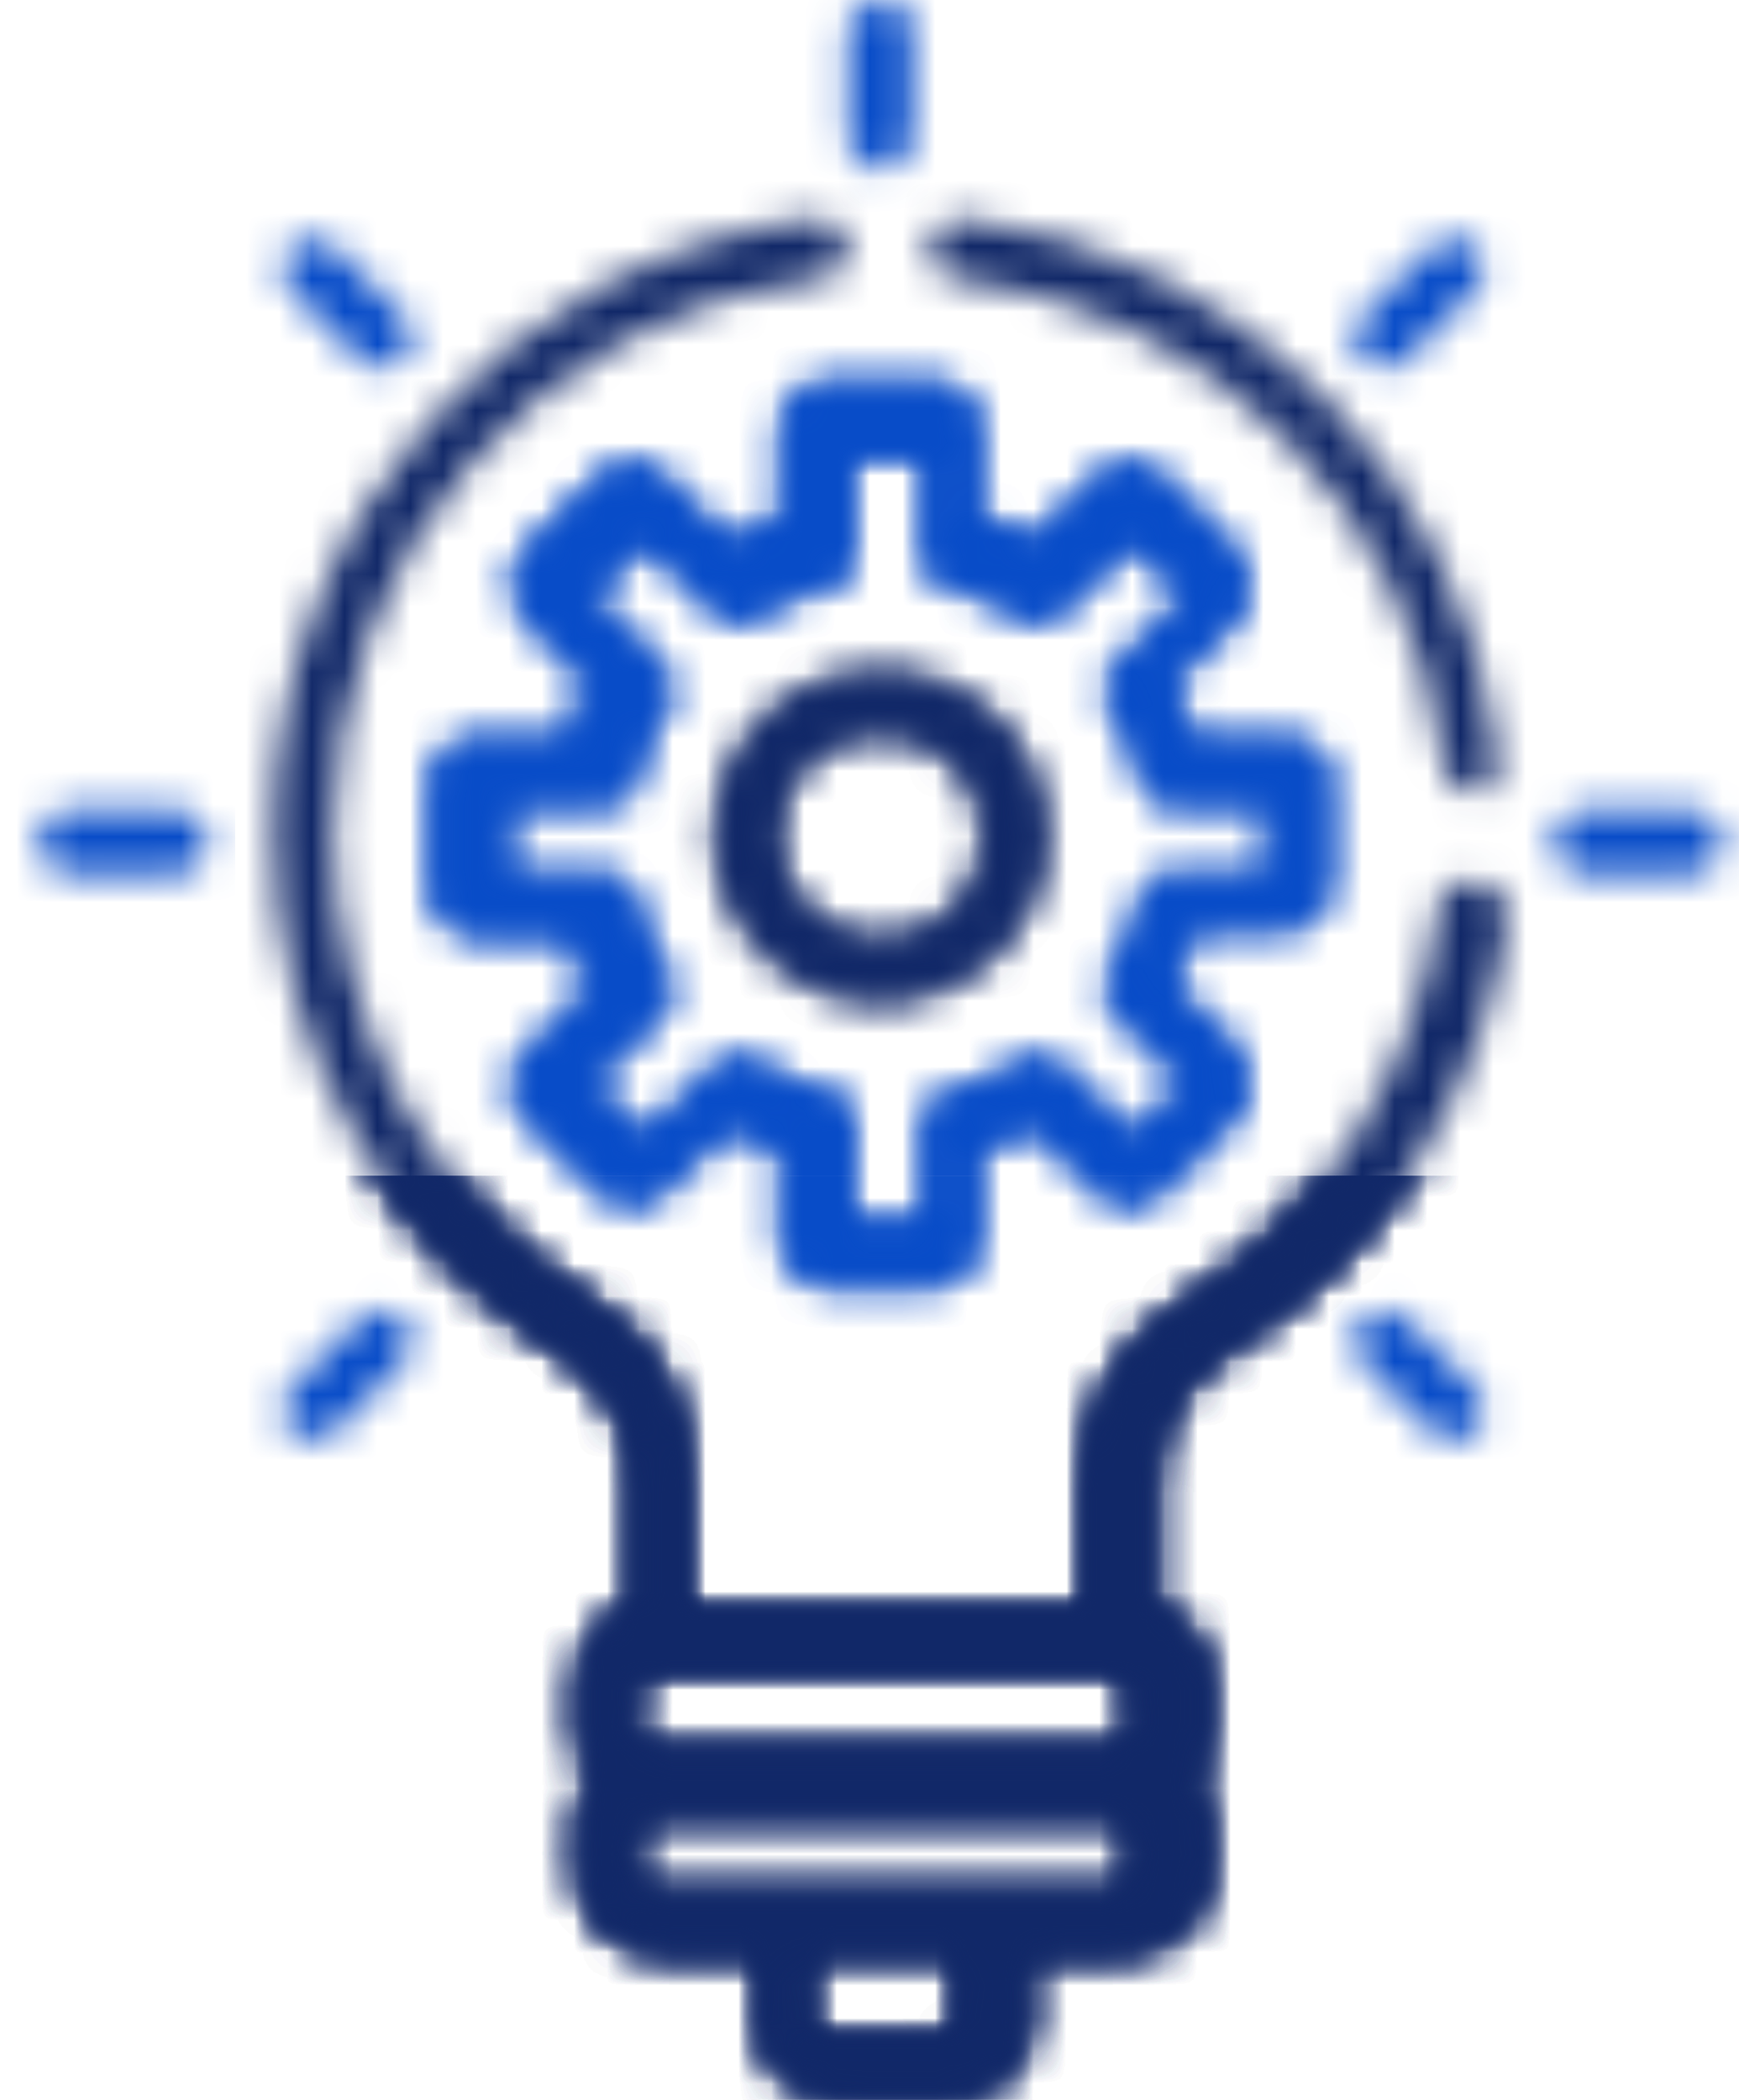 <svg width="53" height="64" viewBox="0 0 53 64" fill="none" xmlns="http://www.w3.org/2000/svg">
<mask id="mask0_173_437" style="mask-type:luminance" maskUnits="userSpaceOnUse" x="13" y="11" width="28" height="29">
<path d="M39.167 22.5H36.334C36.167 22 36 21.5 35.667 20.834L37.667 18.834C38 18.5 38 18.167 38 17.834C38 17.5 37.834 17.167 37.667 16.834L35.334 14.5C34.834 14 34 14 33.5 14.5L31.5 16.5C31 16.167 30.5 16 29.833 15.834V13C29.833 12.334 29.167 11.667 28.5 11.667H25.167C24.5 11.667 23.833 12.334 23.833 13V15.834C23.333 16 22.833 16.167 22.167 16.5L20.167 14.5C19.667 14 18.833 14 18.333 14.5L16 16.834C15.667 17.167 15.667 17.5 15.667 17.834C15.667 18.167 15.833 18.5 16 18.834L18 20.834C17.667 21.334 17.5 21.834 17.333 22.5H14.5C13.833 22.5 13.167 23.167 13.167 23.834V27.167C13.167 27.834 13.833 28.5 14.5 28.5H17.333C17.5 29 17.667 29.5 18 30.167L16 32.167C15.5 32.667 15.5 33.501 16 34.001L18.333 36.334C18.833 36.834 19.667 36.834 20.167 36.334L22.167 34.334C22.667 34.667 23.167 34.834 23.833 35.001V37.834C23.833 38.501 24.5 39.167 25.167 39.167H28.5C29.167 39.167 29.833 38.501 29.833 37.834V35.001C30.333 34.834 30.834 34.667 31.5 34.334L33.5 36.334C34 36.834 34.834 36.834 35.334 36.334L37.667 34.001C38 33.667 38 33.334 38 33.001C38 32.667 37.834 32.334 37.667 32.001L35.667 30C36 29.5 36.167 29 36.334 28.334H39.167C39.834 28.334 40.5 27.667 40.5 27V23.667C40.5 23.167 40 22.5 39.167 22.5ZM38.667 26.667H35.667C35.167 26.667 34.834 27 34.834 27.334C34.667 28.167 34.334 29 33.834 29.667C33.667 30 33.667 30.5 34 30.834L36.167 33.001L34.5 34.667L32.334 32.501C32 32.167 31.5 32.167 31.167 32.334C30.5 32.834 29.667 33.167 28.833 33.334C28.333 33.501 28.167 33.834 28.167 34.167V37.167H26V34.167C26 33.667 25.667 33.334 25.333 33.334C24.5 33.167 23.667 32.834 23 32.334C22.667 32.167 22.167 32.167 21.833 32.501L19.667 34.667L18 33.001L20.167 30.834C20.5 30.5 20.5 30 20.333 29.667C19.833 29 19.5 28.167 19.333 27.334C19.167 26.834 18.833 26.667 18.5 26.667H15.5V24.5H18.5C19 24.5 19.333 24.167 19.333 23.834C19.5 23 19.833 22.167 20.333 21.5C20.5 21.167 20.5 20.667 20.167 20.334L18 18.167L19.667 16.5L21.833 18.667C22.167 19 22.667 19 23 18.834C23.667 18.334 24.5 18 25.333 17.834C25.833 17.667 26 17.334 26 17V14H28.167V17C28.167 17.5 28.5 17.834 28.833 17.834C29.667 18 30.5 18.334 31.167 18.834C31.5 19 32 19 32.334 18.667L34.5 16.5L36.167 18.167L34 20.334C33.667 20.667 33.667 21.167 33.834 21.5C34.334 22.167 34.667 23 34.834 23.834C35 24.334 35.334 24.5 35.667 24.5H38.667V26.667Z" fill="white"/>
</mask>
<g mask="url(#mask0_173_437)">
<path d="M123.001 35.834H7.167V151.668H123.001V35.834Z" fill="#084CC8"/>
</g>
<mask id="mask1_173_437" style="mask-type:luminance" maskUnits="userSpaceOnUse" x="13" y="11" width="28" height="29">
<path d="M39.167 22.5H36.334C36.167 22 36 21.5 35.667 20.834L37.667 18.834C38 18.5 38 18.167 38 17.834C38 17.5 37.834 17.167 37.667 16.834L35.334 14.5C34.834 14 34 14 33.5 14.5L31.5 16.5C31 16.167 30.5 16 29.833 15.834V13C29.833 12.334 29.167 11.667 28.5 11.667H25.167C24.5 11.667 23.833 12.334 23.833 13V15.834C23.333 16 22.833 16.167 22.167 16.5L20.167 14.5C19.667 14 18.833 14 18.333 14.5L16 16.834C15.667 17.167 15.667 17.5 15.667 17.834C15.667 18.167 15.833 18.5 16 18.834L18 20.834C17.667 21.334 17.5 21.834 17.333 22.5H14.5C13.833 22.5 13.167 23.167 13.167 23.834V27.167C13.167 27.834 13.833 28.5 14.5 28.5H17.333C17.5 29 17.667 29.5 18 30.167L16 32.167C15.5 32.667 15.5 33.501 16 34.001L18.333 36.334C18.833 36.834 19.667 36.834 20.167 36.334L22.167 34.334C22.667 34.667 23.167 34.834 23.833 35.001V37.834C23.833 38.501 24.5 39.167 25.167 39.167H28.5C29.167 39.167 29.833 38.501 29.833 37.834V35.001C30.333 34.834 30.834 34.667 31.5 34.334L33.5 36.334C34 36.834 34.834 36.834 35.334 36.334L37.667 34.001C38 33.667 38 33.334 38 33.001C38 32.667 37.834 32.334 37.667 32.001L35.667 30C36 29.5 36.167 29 36.334 28.334H39.167C39.834 28.334 40.5 27.667 40.5 27V23.667C40.5 23.167 40 22.5 39.167 22.5ZM38.667 26.667H35.667C35.167 26.667 34.834 27 34.834 27.334C34.667 28.167 34.334 29 33.834 29.667C33.667 30 33.667 30.5 34 30.834L36.167 33.001L34.5 34.667L32.334 32.501C32 32.167 31.5 32.167 31.167 32.334C30.5 32.834 29.667 33.167 28.833 33.334C28.333 33.501 28.167 33.834 28.167 34.167V37.167H26V34.167C26 33.667 25.667 33.334 25.333 33.334C24.5 33.167 23.667 32.834 23 32.334C22.667 32.167 22.167 32.167 21.833 32.501L19.667 34.667L18 33.001L20.167 30.834C20.5 30.5 20.5 30 20.333 29.667C19.833 29 19.5 28.167 19.333 27.334C19.167 26.834 18.833 26.667 18.5 26.667H15.5V24.5H18.5C19 24.5 19.333 24.167 19.333 23.834C19.5 23 19.833 22.167 20.333 21.5C20.5 21.167 20.5 20.667 20.167 20.334L18 18.167L19.667 16.5L21.833 18.667C22.167 19 22.667 19 23 18.834C23.667 18.334 24.5 18 25.333 17.834C25.833 17.667 26 17.334 26 17V14H28.167V17C28.167 17.5 28.5 17.834 28.833 17.834C29.667 18 30.5 18.334 31.167 18.834C31.5 19 32 19 32.334 18.667L34.5 16.5L36.167 18.167L34 20.334C33.667 20.667 33.667 21.167 33.834 21.5C34.334 22.167 34.667 23 34.834 23.834C35 24.334 35.334 24.5 35.667 24.5H38.667V26.667Z" fill="white"/>
</mask>
<g mask="url(#mask1_173_437)">
<path d="M123.001 -80.001H7.167V35.834H123.001V-80.001Z" fill="#084CC8"/>
</g>
<mask id="mask2_173_437" style="mask-type:luminance" maskUnits="userSpaceOnUse" x="13" y="11" width="28" height="29">
<path d="M39.167 22.5H36.334C36.167 22 36 21.5 35.667 20.834L37.667 18.834C38 18.5 38 18.167 38 17.834C38 17.5 37.834 17.167 37.667 16.834L35.334 14.5C34.834 14 34 14 33.5 14.5L31.5 16.5C31 16.167 30.5 16 29.833 15.834V13C29.833 12.334 29.167 11.667 28.5 11.667H25.167C24.5 11.667 23.833 12.334 23.833 13V15.834C23.333 16 22.833 16.167 22.167 16.5L20.167 14.5C19.667 14 18.833 14 18.333 14.5L16 16.834C15.667 17.167 15.667 17.5 15.667 17.834C15.667 18.167 15.833 18.5 16 18.834L18 20.834C17.667 21.334 17.5 21.834 17.333 22.5H14.5C13.833 22.5 13.167 23.167 13.167 23.834V27.167C13.167 27.834 13.833 28.5 14.5 28.5H17.333C17.5 29 17.667 29.5 18 30.167L16 32.167C15.5 32.667 15.5 33.501 16 34.001L18.333 36.334C18.833 36.834 19.667 36.834 20.167 36.334L22.167 34.334C22.667 34.667 23.167 34.834 23.833 35.001V37.834C23.833 38.501 24.5 39.167 25.167 39.167H28.5C29.167 39.167 29.833 38.501 29.833 37.834V35.001C30.333 34.834 30.834 34.667 31.5 34.334L33.5 36.334C34 36.834 34.834 36.834 35.334 36.334L37.667 34.001C38 33.667 38 33.334 38 33.001C38 32.667 37.834 32.334 37.667 32.001L35.667 30C36 29.5 36.167 29 36.334 28.334H39.167C39.834 28.334 40.5 27.667 40.5 27V23.667C40.5 23.167 40 22.5 39.167 22.5ZM38.667 26.667H35.667C35.167 26.667 34.834 27 34.834 27.334C34.667 28.167 34.334 29 33.834 29.667C33.667 30 33.667 30.5 34 30.834L36.167 33.001L34.5 34.667L32.334 32.501C32 32.167 31.5 32.167 31.167 32.334C30.5 32.834 29.667 33.167 28.833 33.334C28.333 33.501 28.167 33.834 28.167 34.167V37.167H26V34.167C26 33.667 25.667 33.334 25.333 33.334C24.5 33.167 23.667 32.834 23 32.334C22.667 32.167 22.167 32.167 21.833 32.501L19.667 34.667L18 33.001L20.167 30.834C20.5 30.5 20.5 30 20.333 29.667C19.833 29 19.5 28.167 19.333 27.334C19.167 26.834 18.833 26.667 18.5 26.667H15.5V24.5H18.5C19 24.5 19.333 24.167 19.333 23.834C19.5 23 19.833 22.167 20.333 21.5C20.5 21.167 20.5 20.667 20.167 20.334L18 18.167L19.667 16.5L21.833 18.667C22.167 19 22.667 19 23 18.834C23.667 18.334 24.5 18 25.333 17.834C25.833 17.667 26 17.334 26 17V14H28.167V17C28.167 17.5 28.5 17.834 28.833 17.834C29.667 18 30.5 18.334 31.167 18.834C31.5 19 32 19 32.334 18.667L34.5 16.5L36.167 18.167L34 20.334C33.667 20.667 33.667 21.167 33.834 21.5C34.334 22.167 34.667 23 34.834 23.834C35 24.334 35.334 24.5 35.667 24.5H38.667V26.667Z" fill="white"/>
</mask>
<g mask="url(#mask2_173_437)">
<path d="M123.001 35.834H7.167V151.668H123.001V35.834Z" fill="#084CC8"/>
</g>
<mask id="mask3_173_437" style="mask-type:luminance" maskUnits="userSpaceOnUse" x="13" y="11" width="28" height="29">
<path d="M39.167 22.5H36.334C36.167 22 36 21.5 35.667 20.834L37.667 18.834C38 18.5 38 18.167 38 17.834C38 17.5 37.834 17.167 37.667 16.834L35.334 14.5C34.834 14 34 14 33.5 14.5L31.5 16.5C31 16.167 30.5 16 29.833 15.834V13C29.833 12.334 29.167 11.667 28.5 11.667H25.167C24.5 11.667 23.833 12.334 23.833 13V15.834C23.333 16 22.833 16.167 22.167 16.5L20.167 14.5C19.667 14 18.833 14 18.333 14.5L16 16.834C15.667 17.167 15.667 17.5 15.667 17.834C15.667 18.167 15.833 18.5 16 18.834L18 20.834C17.667 21.334 17.5 21.834 17.333 22.5H14.5C13.833 22.5 13.167 23.167 13.167 23.834V27.167C13.167 27.834 13.833 28.5 14.5 28.5H17.333C17.5 29 17.667 29.5 18 30.167L16 32.167C15.5 32.667 15.5 33.501 16 34.001L18.333 36.334C18.833 36.834 19.667 36.834 20.167 36.334L22.167 34.334C22.667 34.667 23.167 34.834 23.833 35.001V37.834C23.833 38.501 24.5 39.167 25.167 39.167H28.5C29.167 39.167 29.833 38.501 29.833 37.834V35.001C30.333 34.834 30.834 34.667 31.5 34.334L33.5 36.334C34 36.834 34.834 36.834 35.334 36.334L37.667 34.001C38 33.667 38 33.334 38 33.001C38 32.667 37.834 32.334 37.667 32.001L35.667 30C36 29.5 36.167 29 36.334 28.334H39.167C39.834 28.334 40.5 27.667 40.5 27V23.667C40.5 23.167 40 22.5 39.167 22.5ZM38.667 26.667H35.667C35.167 26.667 34.834 27 34.834 27.334C34.667 28.167 34.334 29 33.834 29.667C33.667 30 33.667 30.5 34 30.834L36.167 33.001L34.5 34.667L32.334 32.501C32 32.167 31.5 32.167 31.167 32.334C30.5 32.834 29.667 33.167 28.833 33.334C28.333 33.501 28.167 33.834 28.167 34.167V37.167H26V34.167C26 33.667 25.667 33.334 25.333 33.334C24.5 33.167 23.667 32.834 23 32.334C22.667 32.167 22.167 32.167 21.833 32.501L19.667 34.667L18 33.001L20.167 30.834C20.5 30.5 20.5 30 20.333 29.667C19.833 29 19.5 28.167 19.333 27.334C19.167 26.834 18.833 26.667 18.5 26.667H15.5V24.5H18.5C19 24.5 19.333 24.167 19.333 23.834C19.5 23 19.833 22.167 20.333 21.5C20.5 21.167 20.5 20.667 20.167 20.334L18 18.167L19.667 16.5L21.833 18.667C22.167 19 22.667 19 23 18.834C23.667 18.334 24.5 18 25.333 17.834C25.833 17.667 26 17.334 26 17V14H28.167V17C28.167 17.5 28.5 17.834 28.833 17.834C29.667 18 30.5 18.334 31.167 18.834C31.5 19 32 19 32.334 18.667L34.5 16.5L36.167 18.167L34 20.334C33.667 20.667 33.667 21.167 33.834 21.5C34.334 22.167 34.667 23 34.834 23.834C35 24.334 35.334 24.5 35.667 24.5H38.667V26.667Z" fill="white"/>
</mask>
<g mask="url(#mask3_173_437)">
<path d="M123.001 -80.001H7.167V35.834H123.001V-80.001Z" fill="#084CC8"/>
</g>
<mask id="mask4_173_437" style="mask-type:luminance" maskUnits="userSpaceOnUse" x="21" y="20" width="11" height="11">
<path d="M26.833 20.5C24 20.5 21.833 22.833 21.833 25.5C21.833 28.167 24.166 30.5 26.833 30.5C29.5 30.5 31.833 28.167 31.833 25.5C31.833 22.833 29.666 20.5 26.833 20.5ZM26.833 28.667C25.166 28.667 23.666 27.333 23.666 25.5C23.666 23.667 25 22.333 26.833 22.333C28.666 22.333 30 23.667 30 25.5C30 27.333 28.666 28.667 26.833 28.667Z" fill="white"/>
</mask>
<g mask="url(#mask4_173_437)">
<path d="M123.001 -80.001H7.166V35.833H123.001V-80.001Z" fill="#112868"/>
</g>
<mask id="mask5_173_437" style="mask-type:luminance" maskUnits="userSpaceOnUse" x="21" y="20" width="11" height="11">
<path d="M26.833 20.5C24 20.5 21.833 22.833 21.833 25.5C21.833 28.167 24.166 30.5 26.833 30.5C29.5 30.5 31.833 28.167 31.833 25.5C31.833 22.833 29.666 20.5 26.833 20.5ZM26.833 28.667C25.166 28.667 23.666 27.333 23.666 25.5C23.666 23.667 25 22.333 26.833 22.333C28.666 22.333 30 23.667 30 25.5C30 27.333 28.666 28.667 26.833 28.667Z" fill="white"/>
</mask>
<g mask="url(#mask5_173_437)">
<path d="M123.001 -80.001H7.166V35.833H123.001V-80.001Z" fill="#112868"/>
</g>
<mask id="mask6_173_437" style="mask-type:luminance" maskUnits="userSpaceOnUse" x="1" y="24" width="6" height="3">
<path d="M5.333 24.666H2.166C1.666 24.666 1.166 25.166 1.166 25.666C1.166 26.166 1.666 26.666 2.166 26.666H5.333C5.833 26.666 6.333 26.166 6.333 25.666C6.333 25.166 5.833 24.666 5.333 24.666Z" fill="white"/>
</mask>
<g mask="url(#mask6_173_437)">
<path d="M7.166 -80.001H-108.668V35.833H7.166V-80.001Z" fill="#084CC8"/>
</g>
<mask id="mask7_173_437" style="mask-type:luminance" maskUnits="userSpaceOnUse" x="47" y="24" width="6" height="3">
<path d="M51.5 24.666H48.334C47.834 24.666 47.334 25.166 47.334 25.666C47.334 26.166 47.834 26.666 48.334 26.666H51.5C52 26.666 52.5 26.166 52.5 25.666C52.5 25.166 52 24.666 51.5 24.666Z" fill="white"/>
</mask>
<g mask="url(#mask7_173_437)">
<path d="M123.001 -80.001H7.167V35.833H123.001V-80.001Z" fill="#084CC8"/>
</g>
<mask id="mask8_173_437" style="mask-type:luminance" maskUnits="userSpaceOnUse" x="8" y="39" width="5" height="5">
<path d="M12.333 40.167C12 39.834 11.333 39.834 11 40.167L8.833 42.334C8.5 42.667 8.5 43.334 8.833 43.667C9.167 44.001 9.833 44.001 10.167 43.667L12.333 41.501C12.667 41.001 12.667 40.501 12.333 40.167Z" fill="white"/>
</mask>
<g mask="url(#mask8_173_437)">
<path d="M123.001 35.834H7.167V151.668H123.001V35.834Z" fill="#084CC8"/>
</g>
<mask id="mask9_173_437" style="mask-type:luminance" maskUnits="userSpaceOnUse" x="41" y="7" width="5" height="5">
<path d="M45 7.5C44.666 7.166 43.999 7.166 43.666 7.5L41.499 9.666C41.166 10 41.166 10.666 41.499 10.999C41.833 11.333 42.499 11.333 42.833 10.999L45 8.833C45.333 8.333 45.333 7.833 45 7.5Z" fill="white"/>
</mask>
<g mask="url(#mask9_173_437)">
<path d="M123 -80.001H7.166V35.833H123V-80.001Z" fill="#084CC8"/>
</g>
<mask id="mask10_173_437" style="mask-type:luminance" maskUnits="userSpaceOnUse" x="25" y="0" width="3" height="6">
<path d="M26.833 0C26.333 0 25.833 0.5 25.833 1V4.167C25.833 4.667 26.333 5.167 26.833 5.167C27.333 5.167 27.833 4.667 27.833 4.167V1C27.833 0.333 27.499 0 26.833 0Z" fill="white"/>
</mask>
<g mask="url(#mask10_173_437)">
<path d="M123 -80.001H7.166V35.834H123V-80.001Z" fill="#084CC8"/>
</g>
<mask id="mask11_173_437" style="mask-type:luminance" maskUnits="userSpaceOnUse" x="41" y="39" width="5" height="5">
<path d="M45 42.334L42.833 40.167C42.499 39.834 41.833 39.834 41.499 40.167C41.166 40.501 41.166 41.167 41.499 41.501L43.666 43.667C43.999 44.001 44.666 44.001 45 43.667C45.333 43.334 45.333 42.667 45 42.334Z" fill="white"/>
</mask>
<g mask="url(#mask11_173_437)">
<path d="M123 35.834H7.166V151.668H123V35.834Z" fill="#084CC8"/>
</g>
<mask id="mask12_173_437" style="mask-type:luminance" maskUnits="userSpaceOnUse" x="8" y="7" width="5" height="5">
<path d="M12.333 9.666L10.167 7.5C9.833 7.166 9.167 7.166 8.833 7.5C8.5 7.833 8.5 8.5 8.833 8.833L11 10.999C11.333 11.333 12 11.333 12.333 10.999C12.667 10.666 12.667 10 12.333 9.666Z" fill="white"/>
</mask>
<g mask="url(#mask12_173_437)">
<path d="M123.001 -80.001H7.167V35.833H123.001V-80.001Z" fill="#084CC8"/>
</g>
<mask id="mask13_173_437" style="mask-type:luminance" maskUnits="userSpaceOnUse" x="28" y="6" width="18" height="19">
<path d="M45.666 23.167C44.666 14.5 37.833 7.667 29.333 6.667C28.833 6.667 28.333 7 28.333 7.5C28.333 8 28.666 8.5 29.166 8.5C36.999 9.5 42.999 15.5 44 23.334C44 23.834 44.5 24.167 45 24.167C45 24.167 44.999 24.167 45.166 24.167C45.333 24.167 45.666 23.834 45.666 23.167Z" fill="white"/>
</mask>
<g mask="url(#mask13_173_437)">
<path d="M123 -80.001H7.166V35.834H123V-80.001Z" fill="#112868"/>
</g>
<mask id="mask14_173_437" style="mask-type:luminance" maskUnits="userSpaceOnUse" x="8" y="6" width="38" height="58">
<path d="M44.833 26.834C44.333 26.834 43.833 27.167 43.833 27.667C43.166 32.667 40.333 37.167 35.999 39.834C34.166 41.001 32.999 43.001 32.999 45.167V49.001H20.999V45.001C20.999 42.834 19.833 40.834 18.166 39.834C13.166 36.667 10.166 31.334 10.166 25.334C10.166 16.834 16.499 9.5 25 8.5C25.5 8.5 25.833 8 25.833 7.5C25.833 7 25.333 6.667 24.833 6.667C15.499 7.834 8.333 15.834 8.333 25.334C8.333 28.667 9.166 31.834 10.833 34.667C12.333 37.334 14.666 39.667 17.333 41.334C18.499 42.167 19.333 43.501 19.333 45.001V49.001C18.333 49.334 17.666 50.167 17.666 51.334V52.667C17.666 53.167 17.833 53.834 18.166 54.167C17.833 54.501 17.666 55.167 17.666 55.667V57.001C17.666 58.334 18.833 59.501 20.166 59.501H23.166V61.667C23.166 62.834 24.166 63.834 25.333 63.834H29.166C30.333 63.834 31.333 62.834 31.333 61.667V59.501H34.333C35.666 59.501 36.833 58.334 36.833 57.001V55.667C36.833 55.167 36.666 54.501 36.333 54.167C36.666 53.834 36.833 53.167 36.833 52.667V51.334C36.833 50.334 36.166 49.334 35.166 49.001V45.001C35.166 43.501 35.999 42.001 37.333 41.167C42.166 38.167 45.333 33.167 46 27.667C45.666 27.334 45.333 26.834 44.833 26.834ZM29.166 61.667C29.166 61.834 29 62.001 28.833 62.001H25C24.833 62.001 24.666 61.834 24.666 61.667V59.501H29.166V61.667ZM34.499 57.167C34.499 57.501 34.166 57.667 33.999 57.667C32.333 57.667 21.333 57.667 19.833 57.667C19.499 57.667 19.333 57.334 19.333 57.167V55.834C19.333 55.501 19.666 55.334 19.833 55.334H33.999C34.333 55.334 34.499 55.667 34.499 55.834V57.167ZM34.499 52.834C34.499 53.167 34.166 53.334 33.999 53.334H19.833C19.499 53.334 19.333 53.001 19.333 52.834V51.501C19.333 51.167 19.666 51.001 19.833 51.001H33.999C34.333 51.001 34.499 51.334 34.499 51.501V52.834Z" fill="white"/>
</mask>
<g mask="url(#mask14_173_437)">
<path d="M123 35.834H7.166V151.668H123V35.834Z" fill="#112868"/>
</g>
<mask id="mask15_173_437" style="mask-type:luminance" maskUnits="userSpaceOnUse" x="8" y="6" width="38" height="58">
<path d="M44.833 26.834C44.333 26.834 43.833 27.167 43.833 27.667C43.166 32.667 40.333 37.167 35.999 39.834C34.166 41.001 32.999 43.001 32.999 45.167V49.001H20.999V45.001C20.999 42.834 19.833 40.834 18.166 39.834C13.166 36.667 10.166 31.334 10.166 25.334C10.166 16.834 16.499 9.5 25 8.5C25.5 8.5 25.833 8 25.833 7.5C25.833 7 25.333 6.667 24.833 6.667C15.499 7.834 8.333 15.834 8.333 25.334C8.333 28.667 9.166 31.834 10.833 34.667C12.333 37.334 14.666 39.667 17.333 41.334C18.499 42.167 19.333 43.501 19.333 45.001V49.001C18.333 49.334 17.666 50.167 17.666 51.334V52.667C17.666 53.167 17.833 53.834 18.166 54.167C17.833 54.501 17.666 55.167 17.666 55.667V57.001C17.666 58.334 18.833 59.501 20.166 59.501H23.166V61.667C23.166 62.834 24.166 63.834 25.333 63.834H29.166C30.333 63.834 31.333 62.834 31.333 61.667V59.501H34.333C35.666 59.501 36.833 58.334 36.833 57.001V55.667C36.833 55.167 36.666 54.501 36.333 54.167C36.666 53.834 36.833 53.167 36.833 52.667V51.334C36.833 50.334 36.166 49.334 35.166 49.001V45.001C35.166 43.501 35.999 42.001 37.333 41.167C42.166 38.167 45.333 33.167 46 27.667C45.666 27.334 45.333 26.834 44.833 26.834ZM29.166 61.667C29.166 61.834 29 62.001 28.833 62.001H25C24.833 62.001 24.666 61.834 24.666 61.667V59.501H29.166V61.667ZM34.499 57.167C34.499 57.501 34.166 57.667 33.999 57.667C32.333 57.667 21.333 57.667 19.833 57.667C19.499 57.667 19.333 57.334 19.333 57.167V55.834C19.333 55.501 19.666 55.334 19.833 55.334H33.999C34.333 55.334 34.499 55.667 34.499 55.834V57.167ZM34.499 52.834C34.499 53.167 34.166 53.334 33.999 53.334H19.833C19.499 53.334 19.333 53.001 19.333 52.834V51.501C19.333 51.167 19.666 51.001 19.833 51.001H33.999C34.333 51.001 34.499 51.334 34.499 51.501V52.834Z" fill="white"/>
</mask>
<g mask="url(#mask15_173_437)">
<path d="M123 -80.001H7.166V35.834H123V-80.001Z" fill="#112868"/>
</g>
<mask id="mask16_173_437" style="mask-type:luminance" maskUnits="userSpaceOnUse" x="8" y="6" width="38" height="58">
<path d="M44.833 26.834C44.333 26.834 43.833 27.167 43.833 27.667C43.166 32.667 40.333 37.167 35.999 39.834C34.166 41.001 32.999 43.001 32.999 45.167V49.001H20.999V45.001C20.999 42.834 19.833 40.834 18.166 39.834C13.166 36.667 10.166 31.334 10.166 25.334C10.166 16.834 16.499 9.5 25 8.5C25.5 8.5 25.833 8 25.833 7.5C25.833 7 25.333 6.667 24.833 6.667C15.499 7.834 8.333 15.834 8.333 25.334C8.333 28.667 9.166 31.834 10.833 34.667C12.333 37.334 14.666 39.667 17.333 41.334C18.499 42.167 19.333 43.501 19.333 45.001V49.001C18.333 49.334 17.666 50.167 17.666 51.334V52.667C17.666 53.167 17.833 53.834 18.166 54.167C17.833 54.501 17.666 55.167 17.666 55.667V57.001C17.666 58.334 18.833 59.501 20.166 59.501H23.166V61.667C23.166 62.834 24.166 63.834 25.333 63.834H29.166C30.333 63.834 31.333 62.834 31.333 61.667V59.501H34.333C35.666 59.501 36.833 58.334 36.833 57.001V55.667C36.833 55.167 36.666 54.501 36.333 54.167C36.666 53.834 36.833 53.167 36.833 52.667V51.334C36.833 50.334 36.166 49.334 35.166 49.001V45.001C35.166 43.501 35.999 42.001 37.333 41.167C42.166 38.167 45.333 33.167 46 27.667C45.666 27.334 45.333 26.834 44.833 26.834ZM29.166 61.667C29.166 61.834 29 62.001 28.833 62.001H25C24.833 62.001 24.666 61.834 24.666 61.667V59.501H29.166V61.667ZM34.499 57.167C34.499 57.501 34.166 57.667 33.999 57.667C32.333 57.667 21.333 57.667 19.833 57.667C19.499 57.667 19.333 57.334 19.333 57.167V55.834C19.333 55.501 19.666 55.334 19.833 55.334H33.999C34.333 55.334 34.499 55.667 34.499 55.834V57.167ZM34.499 52.834C34.499 53.167 34.166 53.334 33.999 53.334H19.833C19.499 53.334 19.333 53.001 19.333 52.834V51.501C19.333 51.167 19.666 51.001 19.833 51.001H33.999C34.333 51.001 34.499 51.334 34.499 51.501V52.834Z" fill="white"/>
</mask>
<g mask="url(#mask16_173_437)">
<path d="M123 35.834H7.166V151.668H123V35.834Z" fill="#112868"/>
</g>
<mask id="mask17_173_437" style="mask-type:luminance" maskUnits="userSpaceOnUse" x="8" y="6" width="38" height="58">
<path d="M44.833 26.834C44.333 26.834 43.833 27.167 43.833 27.667C43.166 32.667 40.333 37.167 35.999 39.834C34.166 41.001 32.999 43.001 32.999 45.167V49.001H20.999V45.001C20.999 42.834 19.833 40.834 18.166 39.834C13.166 36.667 10.166 31.334 10.166 25.334C10.166 16.834 16.499 9.5 25 8.5C25.5 8.5 25.833 8 25.833 7.5C25.833 7 25.333 6.667 24.833 6.667C15.499 7.834 8.333 15.834 8.333 25.334C8.333 28.667 9.166 31.834 10.833 34.667C12.333 37.334 14.666 39.667 17.333 41.334C18.499 42.167 19.333 43.501 19.333 45.001V49.001C18.333 49.334 17.666 50.167 17.666 51.334V52.667C17.666 53.167 17.833 53.834 18.166 54.167C17.833 54.501 17.666 55.167 17.666 55.667V57.001C17.666 58.334 18.833 59.501 20.166 59.501H23.166V61.667C23.166 62.834 24.166 63.834 25.333 63.834H29.166C30.333 63.834 31.333 62.834 31.333 61.667V59.501H34.333C35.666 59.501 36.833 58.334 36.833 57.001V55.667C36.833 55.167 36.666 54.501 36.333 54.167C36.666 53.834 36.833 53.167 36.833 52.667V51.334C36.833 50.334 36.166 49.334 35.166 49.001V45.001C35.166 43.501 35.999 42.001 37.333 41.167C42.166 38.167 45.333 33.167 46 27.667C45.666 27.334 45.333 26.834 44.833 26.834ZM29.166 61.667C29.166 61.834 29 62.001 28.833 62.001H25C24.833 62.001 24.666 61.834 24.666 61.667V59.501H29.166V61.667ZM34.499 57.167C34.499 57.501 34.166 57.667 33.999 57.667C32.333 57.667 21.333 57.667 19.833 57.667C19.499 57.667 19.333 57.334 19.333 57.167V55.834C19.333 55.501 19.666 55.334 19.833 55.334H33.999C34.333 55.334 34.499 55.667 34.499 55.834V57.167ZM34.499 52.834C34.499 53.167 34.166 53.334 33.999 53.334H19.833C19.499 53.334 19.333 53.001 19.333 52.834V51.501C19.333 51.167 19.666 51.001 19.833 51.001H33.999C34.333 51.001 34.499 51.334 34.499 51.501V52.834Z" fill="white"/>
</mask>
<g mask="url(#mask17_173_437)">
<path d="M123 35.834H7.166V151.668H123V35.834Z" fill="#112868"/>
</g>
<mask id="mask18_173_437" style="mask-type:luminance" maskUnits="userSpaceOnUse" x="8" y="6" width="38" height="58">
<path d="M44.833 26.834C44.333 26.834 43.833 27.167 43.833 27.667C43.166 32.667 40.333 37.167 35.999 39.834C34.166 41.001 32.999 43.001 32.999 45.167V49.001H20.999V45.001C20.999 42.834 19.833 40.834 18.166 39.834C13.166 36.667 10.166 31.334 10.166 25.334C10.166 16.834 16.499 9.5 25 8.5C25.5 8.5 25.833 8 25.833 7.5C25.833 7 25.333 6.667 24.833 6.667C15.499 7.834 8.333 15.834 8.333 25.334C8.333 28.667 9.166 31.834 10.833 34.667C12.333 37.334 14.666 39.667 17.333 41.334C18.499 42.167 19.333 43.501 19.333 45.001V49.001C18.333 49.334 17.666 50.167 17.666 51.334V52.667C17.666 53.167 17.833 53.834 18.166 54.167C17.833 54.501 17.666 55.167 17.666 55.667V57.001C17.666 58.334 18.833 59.501 20.166 59.501H23.166V61.667C23.166 62.834 24.166 63.834 25.333 63.834H29.166C30.333 63.834 31.333 62.834 31.333 61.667V59.501H34.333C35.666 59.501 36.833 58.334 36.833 57.001V55.667C36.833 55.167 36.666 54.501 36.333 54.167C36.666 53.834 36.833 53.167 36.833 52.667V51.334C36.833 50.334 36.166 49.334 35.166 49.001V45.001C35.166 43.501 35.999 42.001 37.333 41.167C42.166 38.167 45.333 33.167 46 27.667C45.666 27.334 45.333 26.834 44.833 26.834ZM29.166 61.667C29.166 61.834 29 62.001 28.833 62.001H25C24.833 62.001 24.666 61.834 24.666 61.667V59.501H29.166V61.667ZM34.499 57.167C34.499 57.501 34.166 57.667 33.999 57.667C32.333 57.667 21.333 57.667 19.833 57.667C19.499 57.667 19.333 57.334 19.333 57.167V55.834C19.333 55.501 19.666 55.334 19.833 55.334H33.999C34.333 55.334 34.499 55.667 34.499 55.834V57.167ZM34.499 52.834C34.499 53.167 34.166 53.334 33.999 53.334H19.833C19.499 53.334 19.333 53.001 19.333 52.834V51.501C19.333 51.167 19.666 51.001 19.833 51.001H33.999C34.333 51.001 34.499 51.334 34.499 51.501V52.834Z" fill="white"/>
</mask>
<g mask="url(#mask18_173_437)">
<path d="M123 35.834H7.166V151.668H123V35.834Z" fill="#112868"/>
</g>
</svg>
